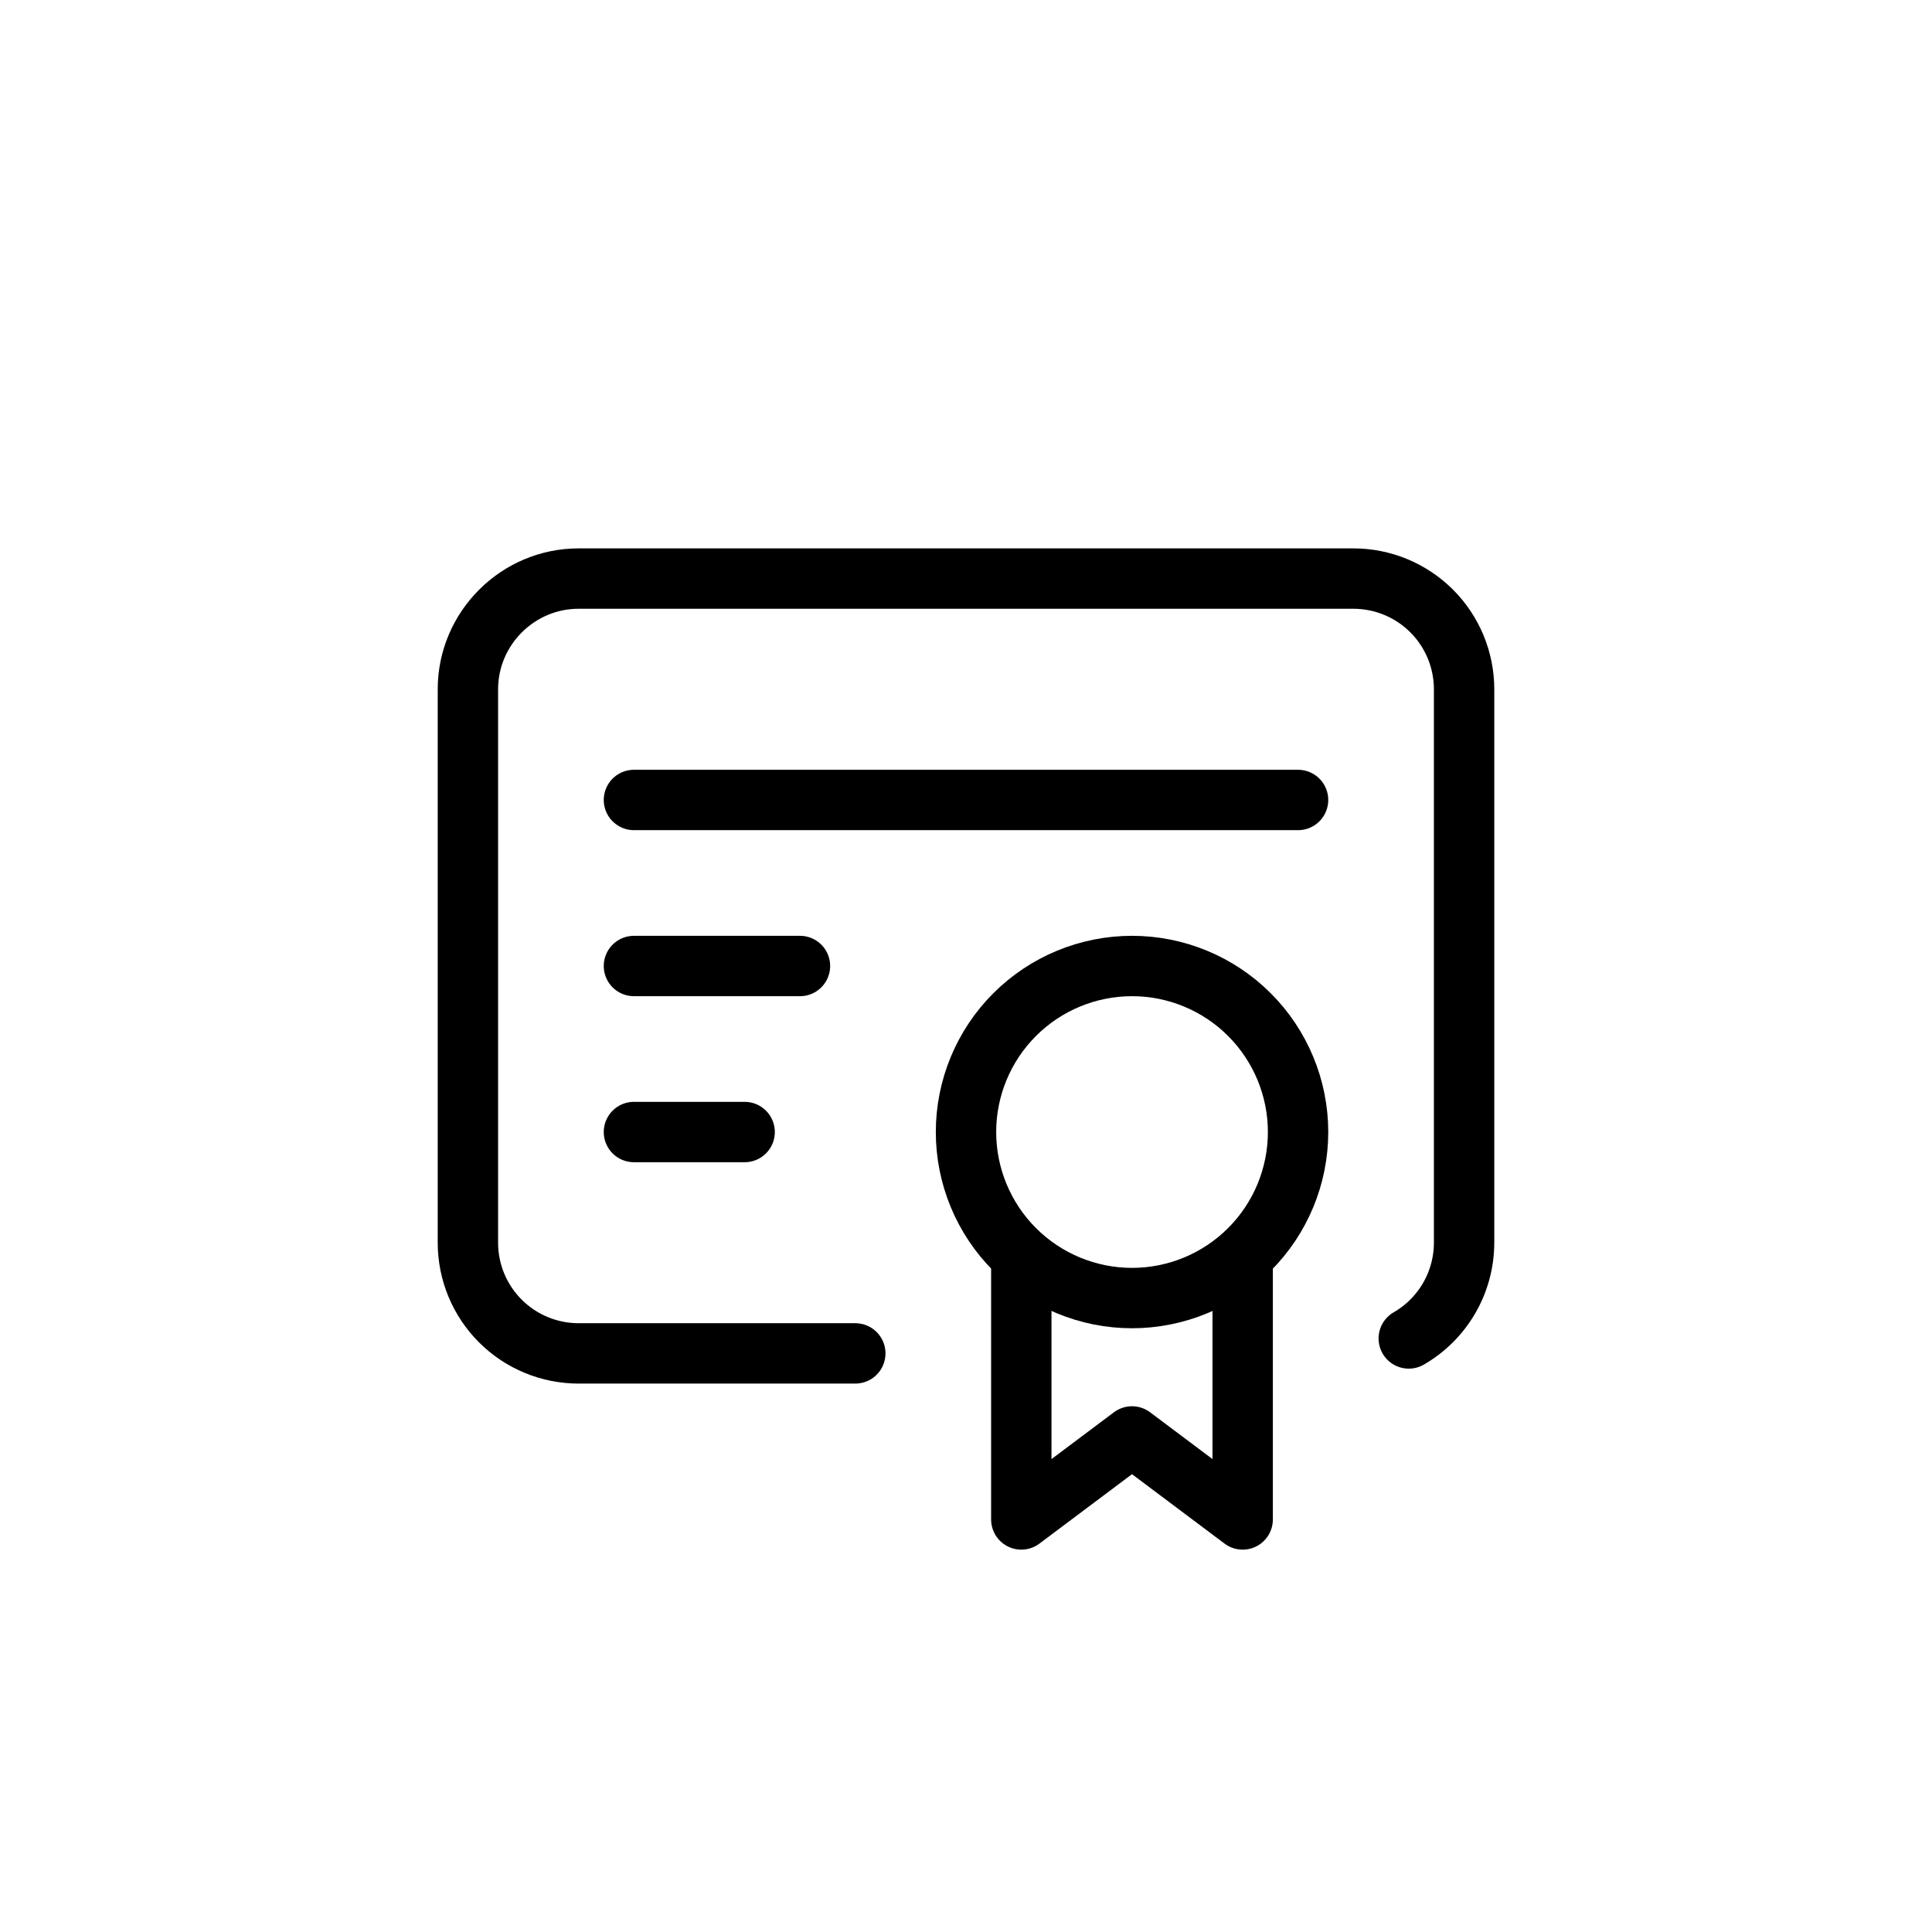 <?xml version="1.0" encoding="UTF-8"?> <svg xmlns="http://www.w3.org/2000/svg" width="64" height="64" viewBox="0 0 64 64" fill="none"><path d="M32 37.5C32 38.959 32.58 40.358 33.611 41.389C34.642 42.42 36.041 43 37.5 43C38.959 43 40.358 42.42 41.389 41.389C42.42 40.358 43 38.959 43 37.5C43 36.041 42.42 34.642 41.389 33.611C40.358 32.58 38.959 32 37.5 32C36.041 32 34.642 32.58 33.611 33.611C32.58 34.642 32 36.041 32 37.5Z" stroke="black" stroke-width="2" stroke-linecap="round" stroke-linejoin="round"></path><path d="M33.832 42.084V50.334L37.499 47.584L41.165 50.334V42.084" stroke="black" stroke-width="2" stroke-linecap="round" stroke-linejoin="round"></path><path d="M28.333 44.833H19.167C18.194 44.833 17.262 44.447 16.574 43.759C15.886 43.072 15.5 42.139 15.5 41.166V22.833C15.5 20.817 17.15 19.166 19.167 19.166H44.833C45.806 19.166 46.738 19.553 47.426 20.24C48.114 20.928 48.5 21.861 48.5 22.833V41.166C48.499 41.809 48.33 42.441 48.008 42.998C47.686 43.554 47.224 44.017 46.667 44.338" stroke="black" stroke-width="2" stroke-linecap="round" stroke-linejoin="round"></path><path d="M21 26.5H43" stroke="black" stroke-width="2" stroke-linecap="round" stroke-linejoin="round"></path><path d="M21 32H26.5" stroke="black" stroke-width="2" stroke-linecap="round" stroke-linejoin="round"></path><path d="M21 37.5H24.667" stroke="black" stroke-width="2" stroke-linecap="round" stroke-linejoin="round"></path></svg> 